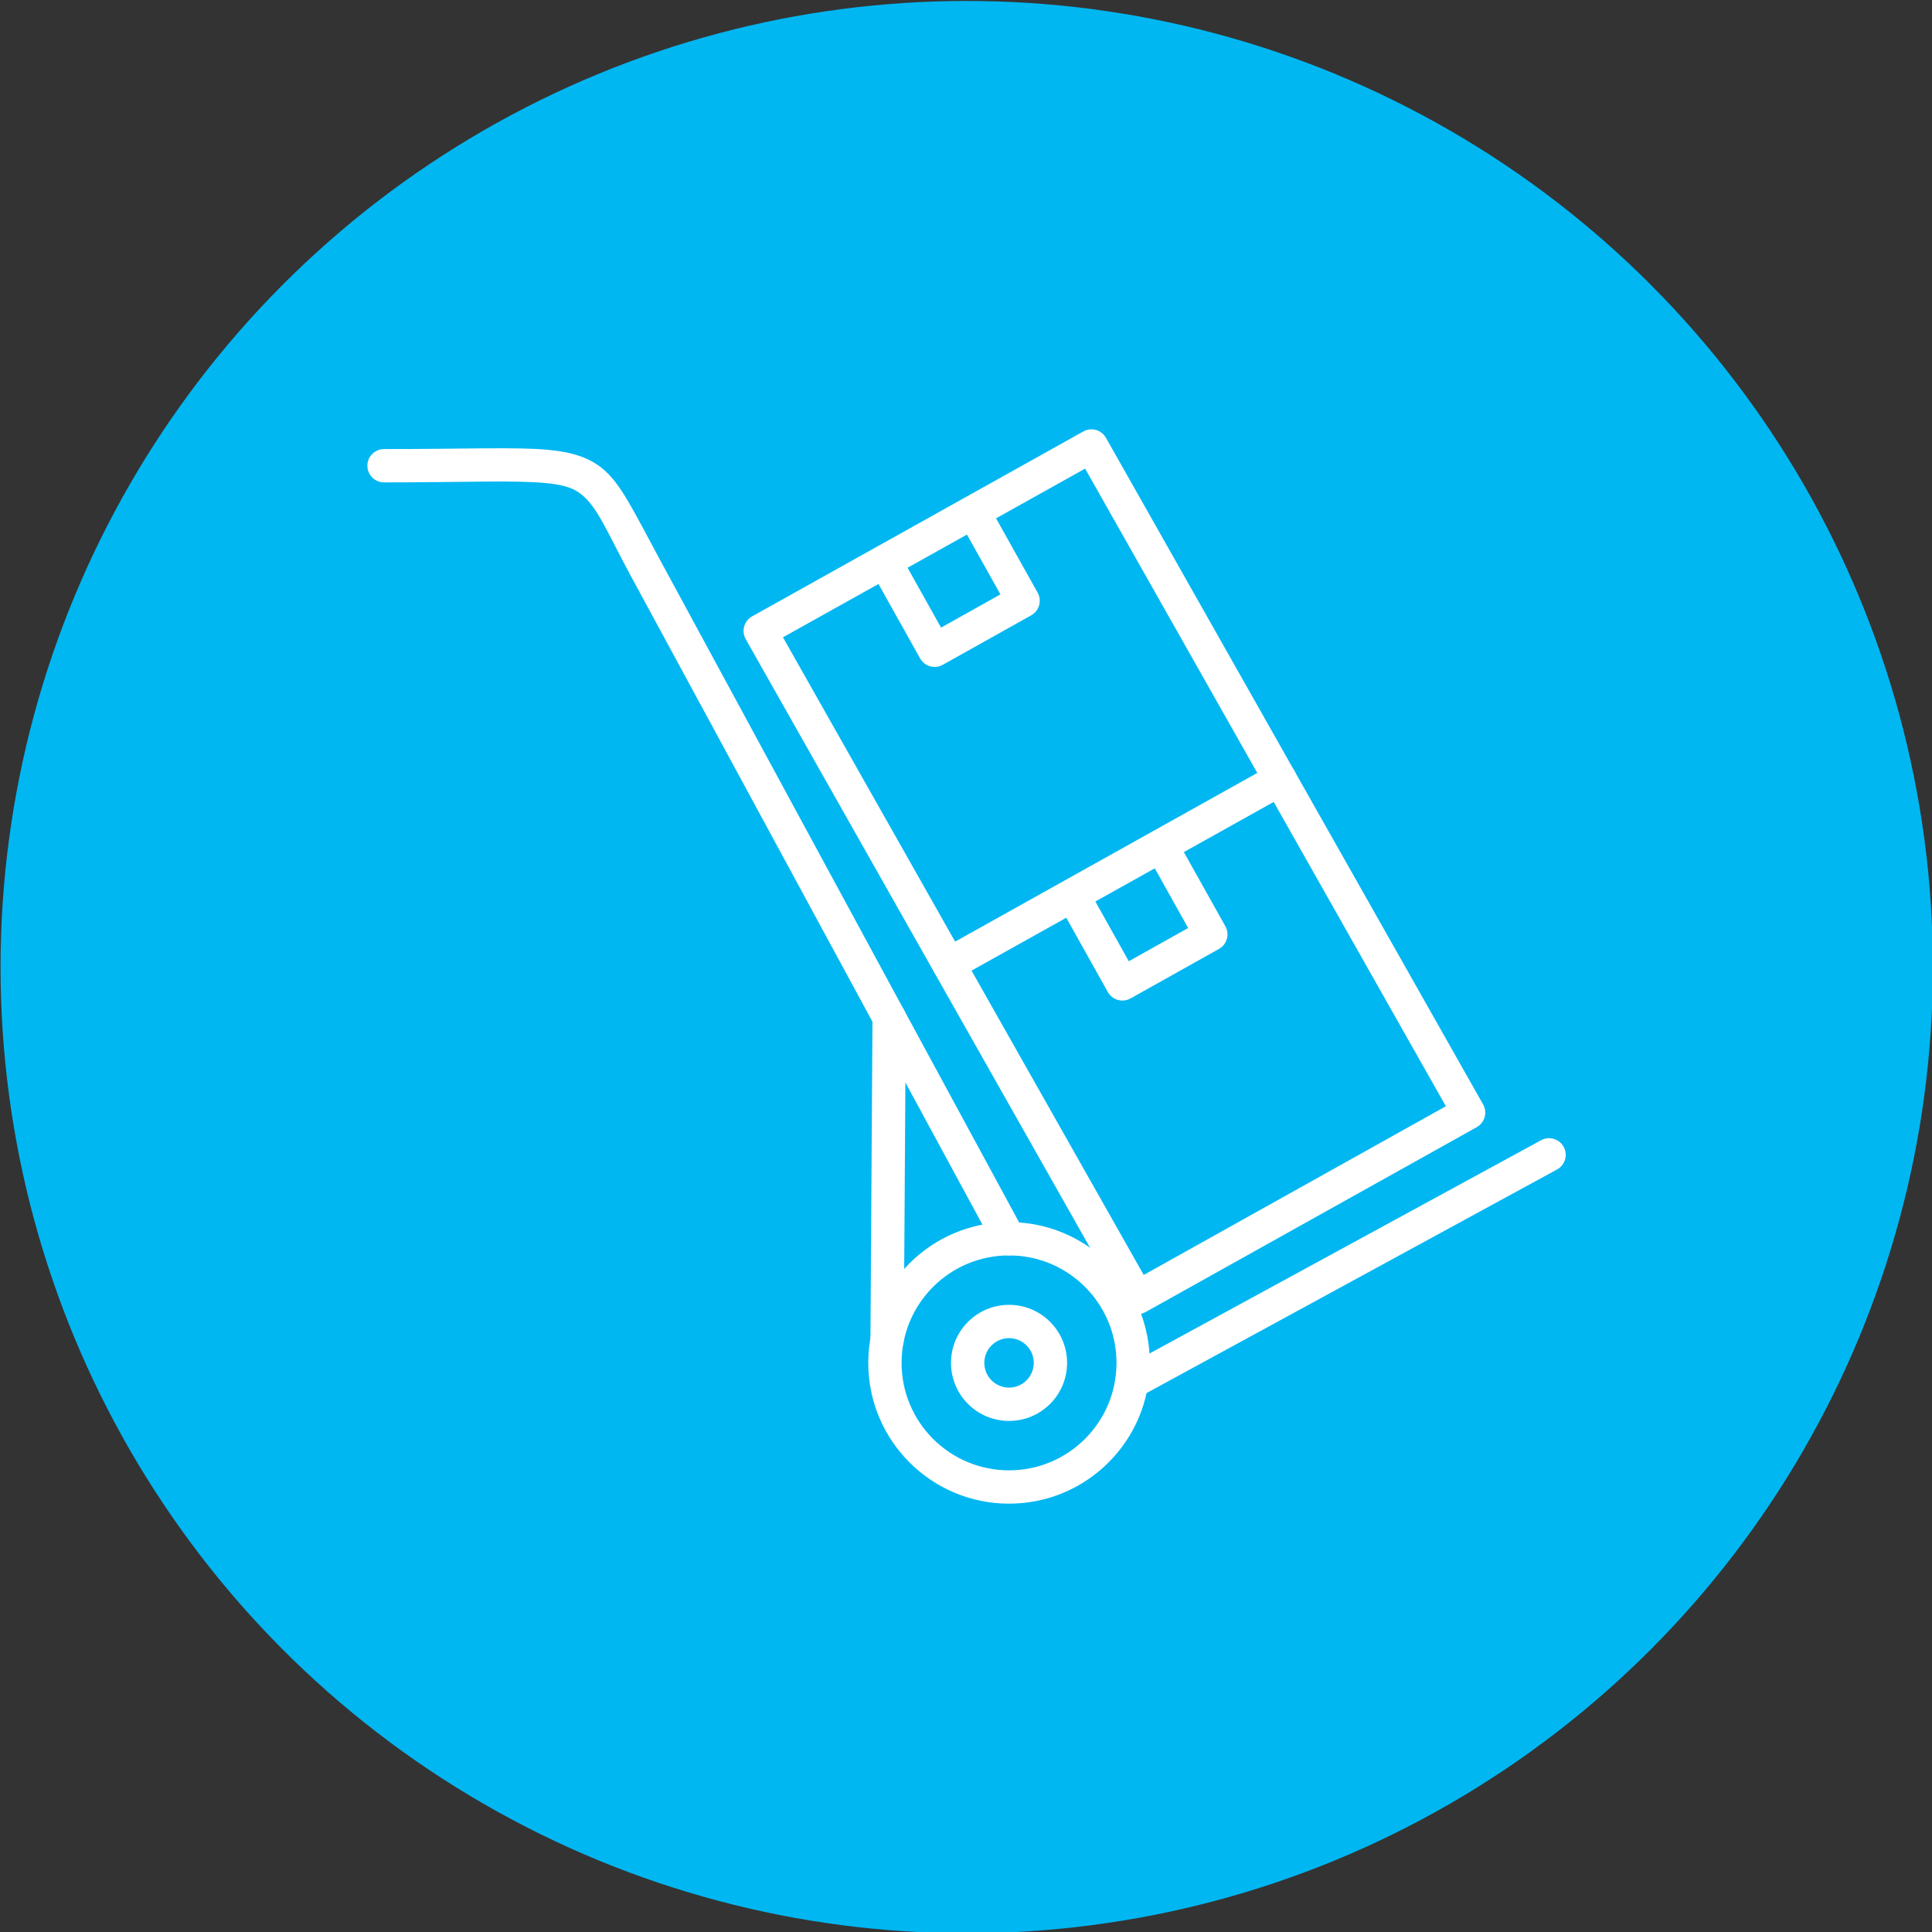 <?xml version="1.0" encoding="UTF-8" standalone="no"?>
<!DOCTYPE svg PUBLIC "-//W3C//DTD SVG 1.1//EN" "http://www.w3.org/Graphics/SVG/1.1/DTD/svg11.dtd">
<svg width="180px" height="180px" version="1.1" xmlns="http://www.w3.org/2000/svg" xmlns:xlink="http://www.w3.org/1999/xlink" xml:space="preserve" xmlns:serif="http://www.serif.com/" style="fill-rule:evenodd;clip-rule:evenodd;stroke-linejoin:round;stroke-miterlimit:2;">
    <rect width="100%" height="100%" fill="#333333" stroke="none"/>
    <g transform="matrix(1,0,0,1,-484.5,-723.952)">
        <g transform="matrix(0.706,0,0,0.706,170.382,191.364)">
            <circle cx="572.5" cy="882" r="127.5" style="fill:rgb(0,183,242);"/>
        </g>
        <g transform="matrix(0.388,0,0,0.388,518.49,763.714)">
            <path d="M154.692,210.842C162.389,210.842 168.629,217.082 168.629,224.779C168.629,232.477 162.389,238.717 154.692,238.717C146.994,238.717 140.754,232.477 140.754,224.779C140.754,217.082 146.994,210.842 154.692,210.842ZM154.692,218.842C151.412,218.842 148.754,221.5 148.754,224.779C148.754,228.059 151.412,230.717 154.692,230.717C157.971,230.717 160.629,228.059 160.629,224.779C160.629,221.5 157.971,218.842 154.692,218.842Z" style="fill:white;"/>
            <path d="M154.692,190.976C173.36,190.976 188.495,206.111 188.495,224.779C188.495,243.448 173.36,258.583 154.692,258.583C136.023,258.583 120.888,243.448 120.888,224.779C120.888,206.111 136.023,190.976 154.692,190.976ZM154.692,198.976C140.441,198.976 128.888,210.529 128.888,224.779C128.888,239.03 140.441,250.583 154.692,250.583C168.942,250.583 180.495,239.03 180.495,224.779C180.495,210.529 168.942,198.976 154.692,198.976Z" style="fill:white;"/>
            <path d="M4.614,13.351C2.406,13.351 0.614,11.559 0.614,9.351C0.614,7.143 2.406,5.351 4.614,5.351C24.4,5.351 36.12,4.833 43.754,5.511C49.789,6.046 53.624,7.363 56.75,9.784C61.388,13.378 64.361,19.931 71.025,32.224L158.209,193.07C159.261,195.011 158.539,197.441 156.598,198.493C154.657,199.545 152.227,198.823 151.175,196.882L63.991,36.036C58.145,25.251 55.92,19.261 51.85,16.108C49.751,14.482 47.1,13.839 43.047,13.479C35.551,12.814 24.042,13.351 4.614,13.351Z" style="fill:white;"/>
            <path d="M121.9,141.833C121.914,139.625 123.718,137.844 125.925,137.858C128.133,137.872 129.914,139.676 129.9,141.883L129.411,219.216C129.397,221.424 127.593,223.205 125.386,223.191C123.178,223.177 121.397,221.373 121.411,219.166L121.9,141.833Z" style="fill:white;"/>
            <path d="M282.451,171.315C284.389,170.259 286.821,170.976 287.877,172.915C288.933,174.853 288.216,177.285 286.277,178.341L186.049,232.931C184.111,233.987 181.679,233.27 180.623,231.331C179.567,229.393 180.284,226.961 182.223,225.905L282.451,171.315Z" style="fill:white;"/>
            <path d="M177.96,2.645L268.525,162.719C269.05,163.646 269.183,164.744 268.895,165.769C268.608,166.794 267.924,167.662 266.994,168.182L187.456,212.587C185.535,213.659 183.108,212.979 182.025,211.064L91.459,50.99C90.934,50.063 90.801,48.965 91.089,47.94C91.376,46.915 92.06,46.046 92.99,45.527L172.529,1.122C174.45,0.05 176.877,0.73 177.96,2.645ZM172.956,10.046L100.402,50.552L187.029,203.663C187.029,203.663 259.582,163.157 259.582,163.157L172.956,10.046Z" style="fill:white;"/>
            <path d="M142.691,22.494C141.613,20.568 142.302,18.128 144.229,17.05C146.155,15.972 148.595,16.661 149.673,18.588L161.557,39.827C162.635,41.755 161.947,44.192 160.019,45.271L138.78,57.156C137.855,57.674 136.761,57.803 135.74,57.514C134.719,57.226 133.854,56.544 133.336,55.618L121.452,34.379C120.374,32.453 121.063,30.013 122.99,28.935C124.916,27.857 127.356,28.546 128.434,30.473L138.364,48.221C138.364,48.221 152.622,40.243 152.622,40.243L142.691,22.494Z" style="fill:white;"/>
            <path d="M187.77,102.607C186.692,100.681 187.381,98.241 189.308,97.163C191.234,96.085 193.674,96.774 194.752,98.701L206.637,119.94C207.155,120.866 207.284,121.959 206.995,122.98C206.707,124.001 206.025,124.866 205.099,125.384L183.86,137.268C181.932,138.346 179.495,137.658 178.416,135.73L166.531,114.491C165.453,112.565 166.142,110.125 168.069,109.047C169.995,107.969 172.435,108.658 173.513,110.585L183.444,128.333C183.444,128.333 197.702,120.356 197.702,120.356L187.77,102.607Z" style="fill:white;"/>
            <path d="M142.173,132.55C140.245,133.626 137.807,132.934 136.73,131.007C135.654,129.079 136.346,126.641 138.273,125.564L217.812,81.159C219.74,80.083 222.178,80.775 223.255,82.702C224.331,84.63 223.639,87.068 221.712,88.145L142.173,132.55Z" style="fill:white;"/>
        </g>
    </g>
</svg>
